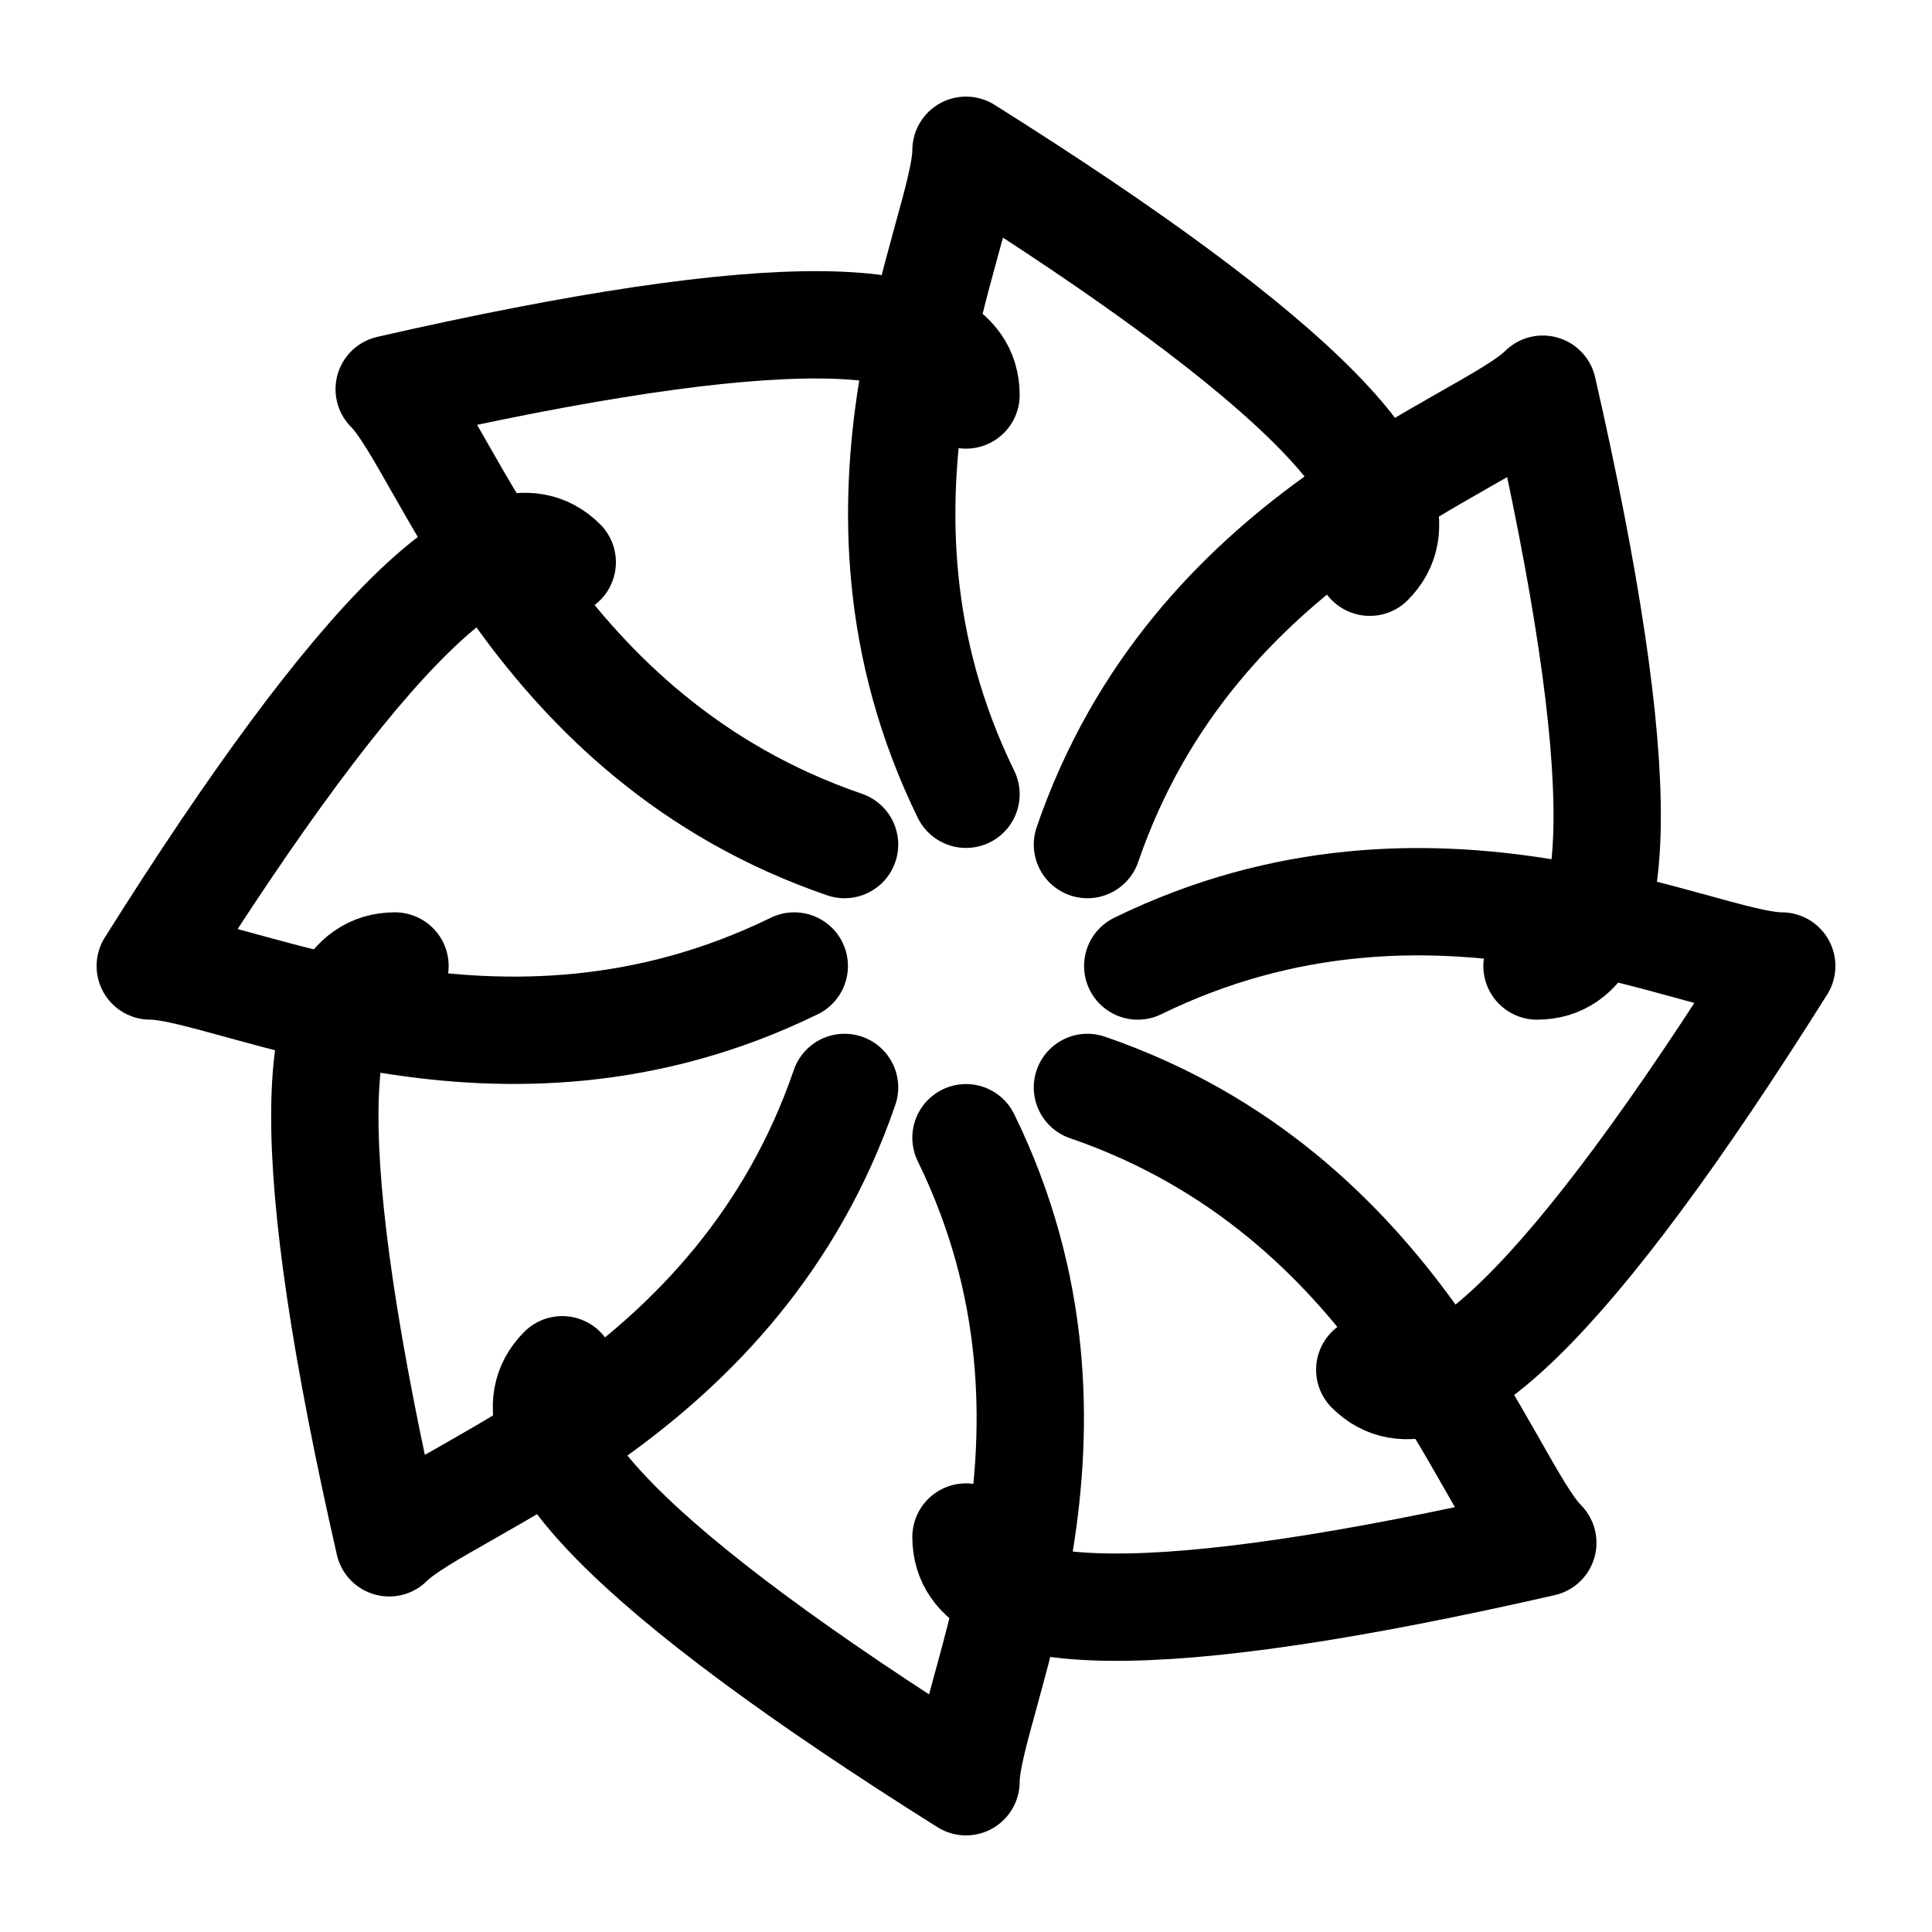 <svg width="32" height="32" viewBox="5 5 90 90" fill="none" xmlns="http://www.w3.org/2000/svg">
  <g class="logo-stroke" stroke="#000000" stroke-width="5" stroke-linecap="round" stroke-linejoin="round" fill="none">
    <path d="M 50 42 C 43.262 28.218, 50 15.8, 50 12 Q 73.335 26.665, 68.809 31.191"/>
    <path d="M 55.657 44.343 C 60.638 29.834, 74.183 25.817, 76.87 23.13 Q 83 50, 76.6 50"/>
    <path d="M 58 50 C 71.782 43.262, 84.2 50, 88 50 Q 73.335 73.335, 68.809 68.809"/>
    <path d="M 55.657 55.657 C 70.166 60.638, 74.183 74.183, 76.87 76.87 Q 50 83, 50 76.6"/>
    <path d="M 50 58 C 56.738 71.782, 50 84.2, 50 88 Q 26.665 73.335, 31.191 68.809"/>
    <path d="M 44.343 55.657 C 39.362 70.166, 25.817 74.183, 23.13 76.87 Q 17 50, 23.4 50"/>
    <path d="M 42 50 C 28.218 56.738, 15.8 50, 12 50 Q 26.665 26.665, 31.191 31.191"/>
    <path d="M 44.343 44.343 C 29.834 39.362, 25.817 25.817, 23.13 23.13 Q 50 17, 50 23.4"/>
  </g>
</svg>
